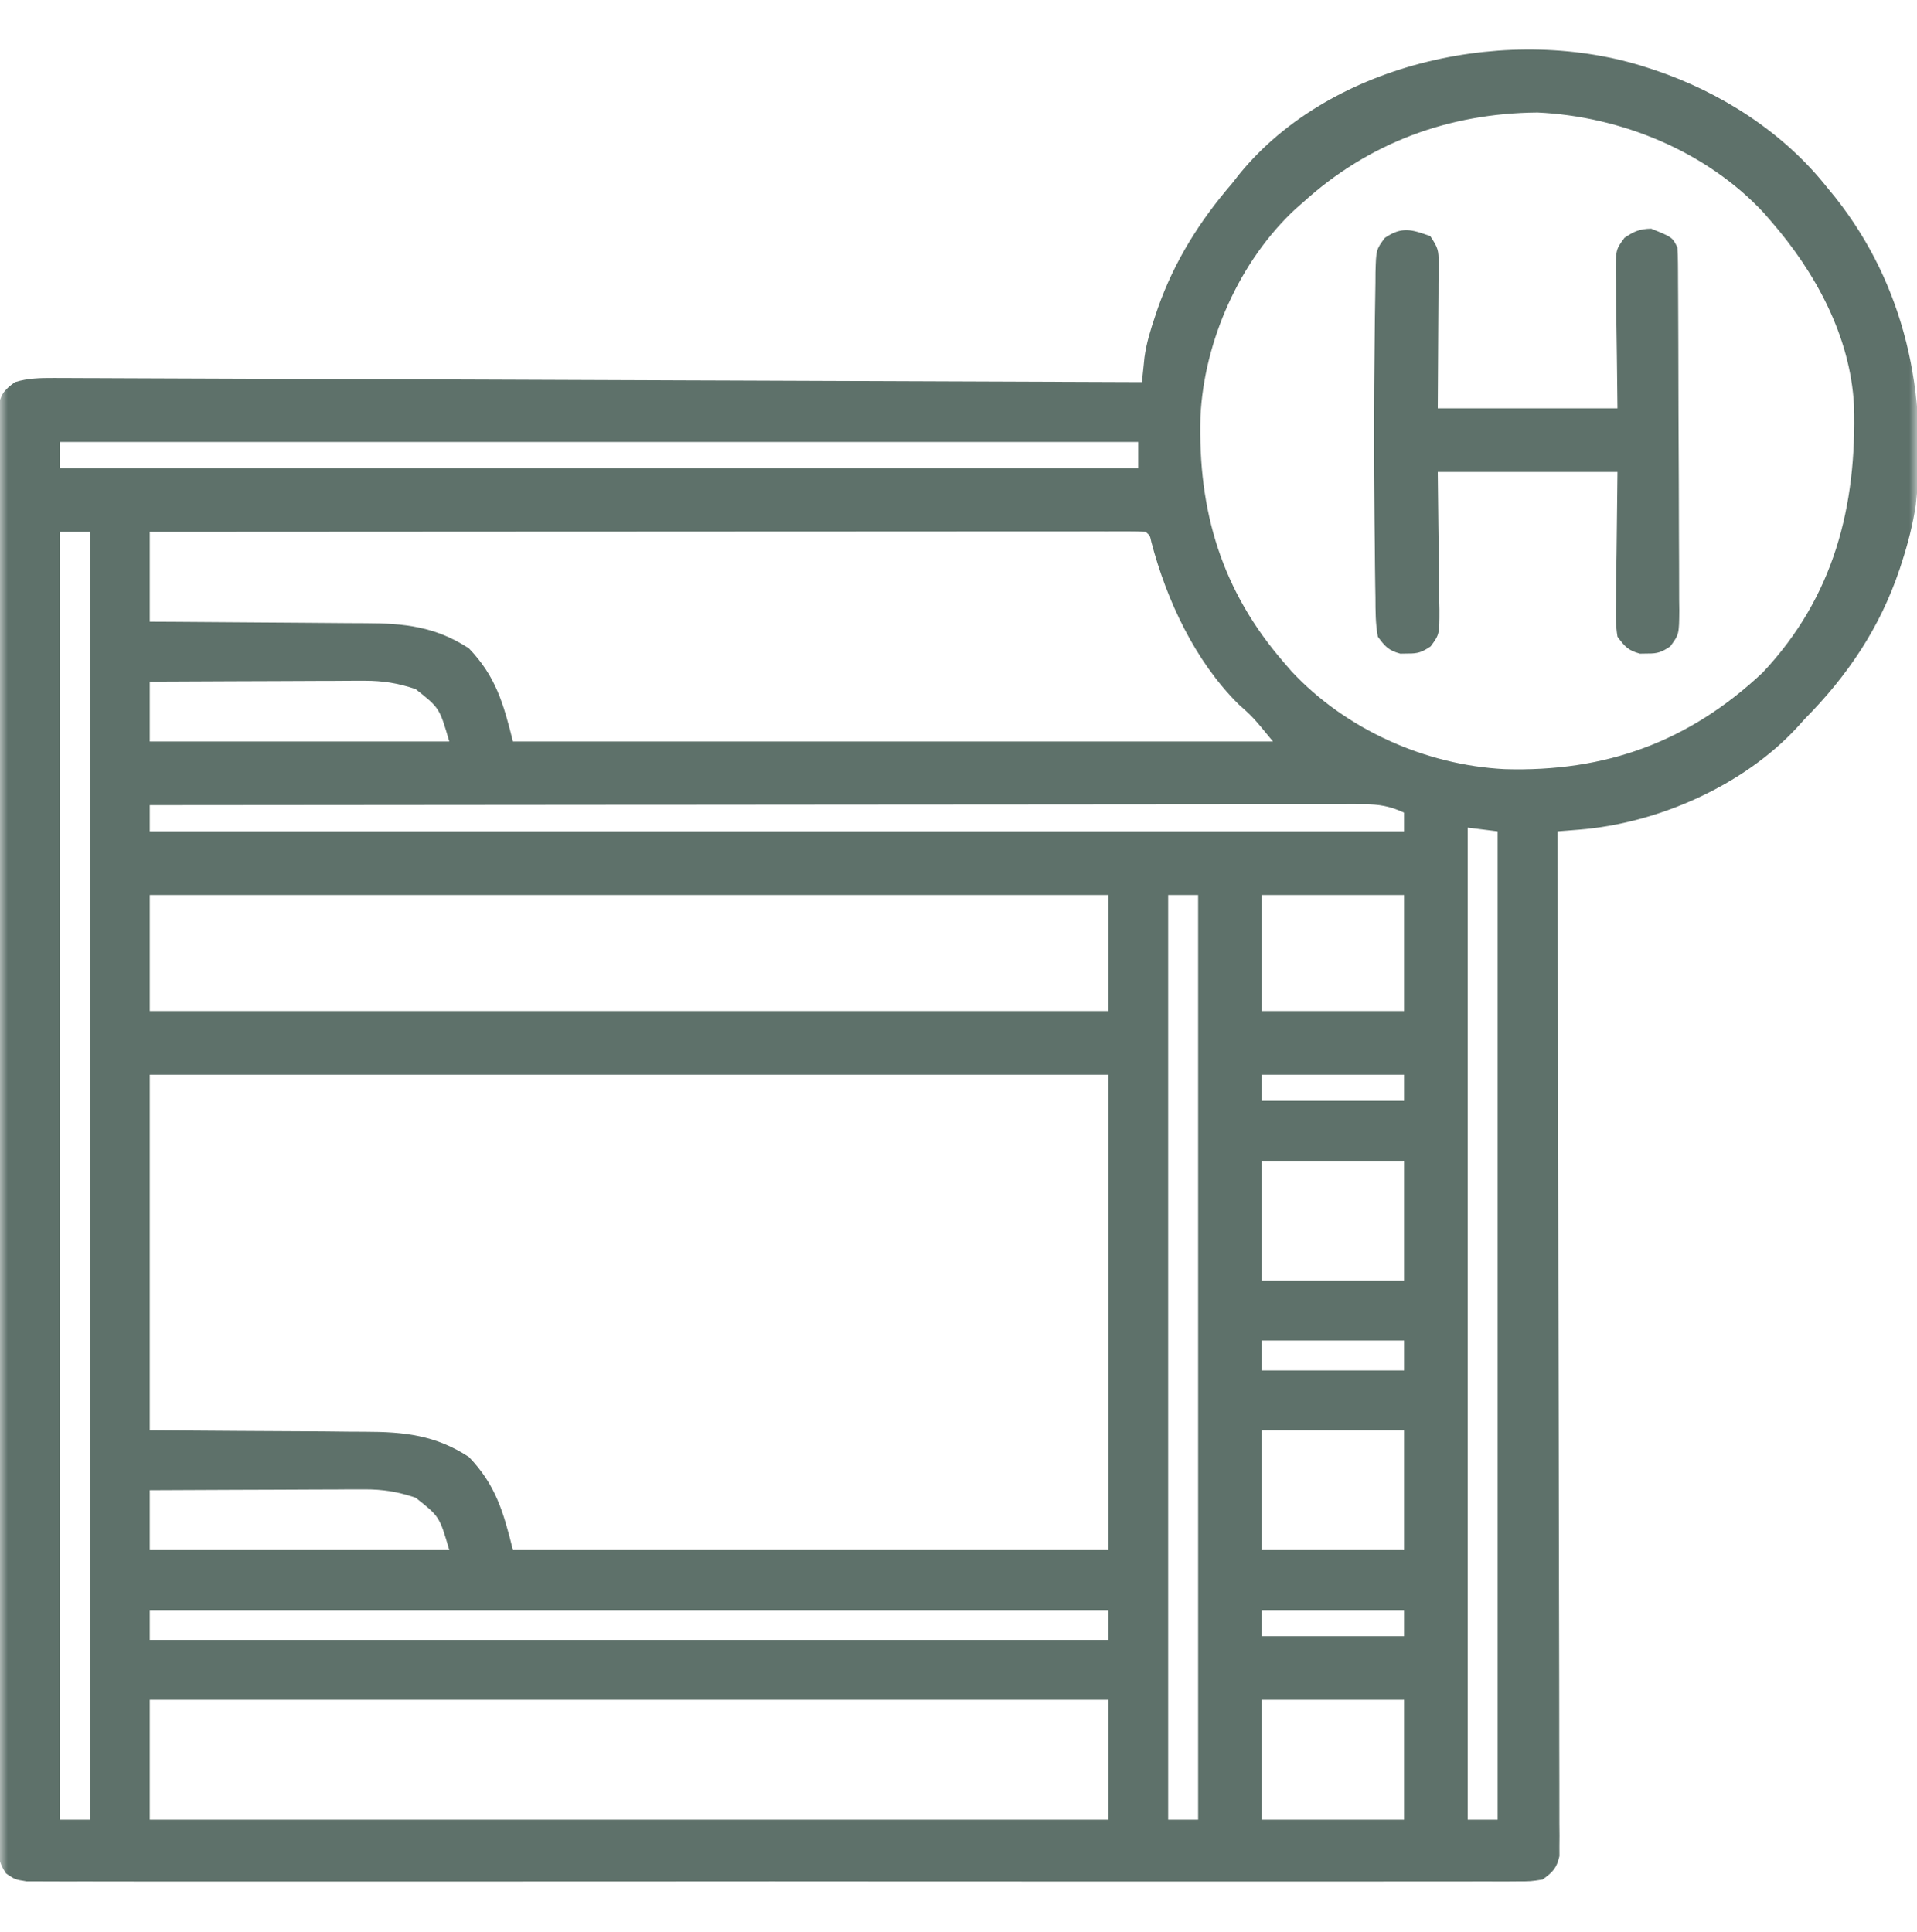 <svg width="123" height="124" viewBox="0 0 123 124" fill="none" xmlns="http://www.w3.org/2000/svg">
<g clip-path="url(#clip0_6039_37)">
<mask id="mask0_6039_37" style="mask-type:luminance" maskUnits="userSpaceOnUse" x="0" y="0" width="123" height="124">
<path d="M123 0.5H0V123.5H123V0.5Z" fill="white"/>
</mask>
<g mask="url(#mask0_6039_37)">
<path d="M105.703 4.343C105.858 4.394 106.013 4.444 106.173 4.496C110.427 5.926 114.441 8.497 117.234 12.031C117.404 12.238 117.574 12.444 117.749 12.657C122.246 18.334 123.702 25.266 122.926 32.404C122.735 33.653 122.429 34.853 122.039 36.054C121.963 36.288 121.963 36.288 121.887 36.525C120.621 40.29 118.564 43.34 115.793 46.144C115.638 46.316 115.484 46.488 115.324 46.665C111.868 50.422 106.357 52.844 101.32 53.242C101.061 53.263 100.802 53.284 100.535 53.305C100.338 53.32 100.14 53.336 99.937 53.351C99.938 53.491 99.938 53.631 99.938 53.775C99.96 62.065 99.976 70.354 99.986 78.643C99.987 79.638 99.989 80.632 99.99 81.627C99.99 81.825 99.99 82.023 99.991 82.227C99.995 85.436 100.003 88.645 100.011 91.854C100.02 95.145 100.026 98.436 100.028 101.728C100.029 103.759 100.033 105.791 100.041 107.823C100.046 109.215 100.048 110.607 100.046 112C100.046 112.804 100.047 113.607 100.052 114.411C100.056 115.282 100.055 116.153 100.053 117.023C100.056 117.279 100.058 117.534 100.061 117.797C100.059 118.03 100.057 118.263 100.055 118.502C100.056 118.704 100.056 118.905 100.057 119.112C99.887 119.884 99.615 120.156 98.976 120.617C98.23 120.738 98.23 120.738 97.33 120.738C97.164 120.739 96.997 120.741 96.826 120.742C96.266 120.746 95.706 120.742 95.146 120.739C94.742 120.74 94.337 120.742 93.933 120.744C92.819 120.748 91.706 120.746 90.592 120.743C89.392 120.741 88.192 120.744 86.992 120.747C84.64 120.751 82.289 120.75 79.937 120.747C78.026 120.745 76.115 120.745 74.205 120.746C73.933 120.746 73.662 120.746 73.382 120.746C72.83 120.746 72.278 120.747 71.726 120.747C66.549 120.75 61.371 120.747 56.194 120.742C51.748 120.737 47.303 120.738 42.857 120.742C37.699 120.748 32.54 120.75 27.381 120.747C26.832 120.746 26.282 120.746 25.732 120.746C25.326 120.746 25.326 120.746 24.912 120.745C23.003 120.744 21.094 120.746 19.185 120.748C16.859 120.751 14.534 120.75 12.208 120.745C11.021 120.742 9.834 120.741 8.646 120.745C7.56 120.747 6.475 120.746 5.389 120.741C4.995 120.74 4.601 120.74 4.207 120.743C3.674 120.746 3.14 120.743 2.607 120.738C2.31 120.738 2.013 120.738 1.707 120.738C0.961 120.617 0.961 120.617 0.385 120.228C-0.126 119.47 -0.121 118.982 -0.121 118.07C-0.123 117.91 -0.124 117.75 -0.125 117.586C-0.129 117.048 -0.126 116.51 -0.122 115.972C-0.123 115.583 -0.125 115.195 -0.127 114.806C-0.131 113.737 -0.129 112.667 -0.126 111.597C-0.124 110.444 -0.127 109.291 -0.13 108.139C-0.134 105.879 -0.133 103.62 -0.13 101.361C-0.128 99.525 -0.128 97.689 -0.129 95.854C-0.129 95.593 -0.129 95.332 -0.129 95.063C-0.13 94.533 -0.13 94.003 -0.13 93.473C-0.133 88.499 -0.13 83.525 -0.125 78.551C-0.12 74.28 -0.121 70.009 -0.126 65.738C-0.131 60.782 -0.133 55.827 -0.13 50.871C-0.129 50.343 -0.129 49.815 -0.129 49.286C-0.129 49.026 -0.129 48.767 -0.128 48.499C-0.128 46.665 -0.129 44.831 -0.131 42.997C-0.134 40.762 -0.133 38.528 -0.128 36.294C-0.126 35.154 -0.125 34.013 -0.128 32.872C-0.131 31.829 -0.129 30.786 -0.124 29.743C-0.123 29.364 -0.123 28.986 -0.126 28.608C-0.129 28.095 -0.126 27.583 -0.121 27.07C-0.121 26.785 -0.121 26.5 -0.121 26.206C0.027 25.322 0.239 25.045 0.961 24.523C1.781 24.271 2.566 24.254 3.42 24.257C3.67 24.258 3.92 24.258 4.178 24.258C4.588 24.261 4.588 24.261 5.006 24.263C5.297 24.264 5.589 24.265 5.889 24.265C6.697 24.268 7.505 24.271 8.313 24.275C9.185 24.279 10.056 24.282 10.928 24.285C12.438 24.29 13.948 24.296 15.458 24.302C17.641 24.311 19.824 24.319 22.008 24.327C25.549 24.34 29.092 24.353 32.634 24.367C36.074 24.381 39.515 24.395 42.956 24.407C43.274 24.409 43.274 24.409 43.599 24.41C44.663 24.414 45.727 24.418 46.791 24.421C55.617 24.454 64.444 24.488 73.271 24.523C73.285 24.379 73.3 24.235 73.314 24.086C73.334 23.895 73.354 23.703 73.375 23.506C73.404 23.223 73.404 23.223 73.433 22.934C73.558 22.023 73.819 21.173 74.112 20.304C74.174 20.119 74.237 19.934 74.301 19.743C75.357 16.762 76.975 14.179 79.037 11.791C79.276 11.486 79.276 11.486 79.521 11.174C85.474 3.873 97.054 1.508 105.703 4.343ZM83.601 12.992C83.45 13.124 83.298 13.256 83.141 13.393C79.536 16.727 77.257 21.882 77.024 26.741C76.857 32.814 78.389 37.923 82.4 42.541C82.555 42.72 82.71 42.899 82.87 43.084C86.357 46.82 91.46 49.095 96.53 49.358C103.016 49.553 108.362 47.612 113.105 43.156C117.668 38.301 119.143 32.501 118.957 26.002C118.717 21.57 116.489 17.484 113.631 14.193C113.475 14.014 113.32 13.835 113.16 13.65C109.471 9.696 103.993 7.462 98.645 7.219C92.955 7.268 87.826 9.153 83.601 12.992ZM3.843 28.367C3.843 28.922 3.843 29.477 3.843 30.049C26.675 30.049 49.507 30.049 73.031 30.049C73.031 29.494 73.031 28.939 73.031 28.367C50.199 28.367 27.367 28.367 3.843 28.367ZM3.843 34.133C3.843 61.404 3.843 88.675 3.843 116.773C4.478 116.773 5.112 116.773 5.765 116.773C5.765 89.502 5.765 62.23 5.765 34.133C5.131 34.133 4.497 34.133 3.843 34.133ZM9.609 34.133C9.609 36.035 9.609 37.938 9.609 39.898C10.12 39.9 10.632 39.903 11.159 39.905C12.856 39.913 14.553 39.926 16.25 39.942C17.278 39.952 18.306 39.96 19.335 39.963C20.328 39.967 21.322 39.975 22.316 39.987C22.694 39.99 23.071 39.992 23.449 39.992C25.946 39.995 27.949 40.211 30.089 41.61C31.806 43.405 32.294 45.113 32.912 47.586C49.005 47.586 65.098 47.586 81.679 47.586C80.394 46.02 80.394 46.02 79.457 45.183C76.672 42.416 74.864 38.541 73.874 34.787C73.787 34.369 73.787 34.369 73.511 34.133C73.169 34.109 72.826 34.103 72.484 34.103C72.261 34.102 72.038 34.102 71.808 34.102C71.56 34.102 71.312 34.103 71.056 34.104C70.795 34.103 70.534 34.103 70.265 34.103C69.383 34.103 68.501 34.104 67.618 34.105C66.989 34.105 66.359 34.105 65.729 34.105C64.37 34.105 63.011 34.106 61.652 34.107C59.686 34.109 57.721 34.11 55.756 34.11C52.568 34.111 49.379 34.112 46.191 34.114C43.093 34.117 39.996 34.118 36.898 34.119C36.612 34.12 36.612 34.12 36.32 34.12C35.362 34.12 34.405 34.12 33.448 34.12C25.502 34.123 17.555 34.127 9.609 34.133ZM9.609 43.742C9.609 45.01 9.609 46.279 9.609 47.586C15.951 47.586 22.293 47.586 28.828 47.586C28.198 45.429 28.198 45.429 26.666 44.222C25.541 43.841 24.566 43.683 23.382 43.687C23.074 43.687 22.766 43.688 22.449 43.688C22.118 43.69 21.788 43.693 21.457 43.695C21.114 43.696 20.772 43.697 20.43 43.697C19.534 43.699 18.637 43.704 17.741 43.709C16.825 43.714 15.909 43.716 14.992 43.718C13.198 43.724 11.403 43.732 9.609 43.742ZM9.609 51.67C9.609 52.225 9.609 52.78 9.609 53.351C36.167 53.351 62.725 53.351 90.088 53.351C90.088 52.955 90.088 52.559 90.088 52.15C89.188 51.736 88.488 51.61 87.501 51.611C87.083 51.609 87.083 51.609 86.656 51.608C86.352 51.609 86.046 51.611 85.732 51.612C85.404 51.612 85.076 51.611 84.748 51.611C83.847 51.61 82.946 51.611 82.045 51.614C81.073 51.616 80.101 51.615 79.129 51.615C77.445 51.615 75.761 51.616 74.078 51.619C71.643 51.623 69.209 51.624 66.774 51.625C62.824 51.626 58.875 51.629 54.925 51.633C51.088 51.638 47.251 51.641 43.414 51.643C43.059 51.644 43.059 51.644 42.697 51.644C41.511 51.644 40.325 51.645 39.138 51.645C29.295 51.651 19.452 51.659 9.609 51.67ZM94.172 53.111C94.172 74.12 94.172 95.128 94.172 116.773C94.806 116.773 95.44 116.773 96.093 116.773C96.093 95.844 96.093 74.915 96.093 53.351C95.459 53.272 94.825 53.193 94.172 53.111ZM9.609 57.435C9.609 59.893 9.609 62.35 9.609 64.883C29.904 64.883 50.199 64.883 71.109 64.883C71.109 62.425 71.109 59.967 71.109 57.435C50.814 57.435 30.519 57.435 9.609 57.435ZM74.953 57.435C74.953 77.017 74.953 96.598 74.953 116.773C75.587 116.773 76.221 116.773 76.875 116.773C76.875 97.192 76.875 77.61 76.875 57.435C76.24 57.435 75.606 57.435 74.953 57.435ZM80.959 57.435C80.959 59.893 80.959 62.35 80.959 64.883C83.971 64.883 86.984 64.883 90.088 64.883C90.088 62.425 90.088 59.967 90.088 57.435C87.075 57.435 84.062 57.435 80.959 57.435ZM9.609 68.967C9.609 76.498 9.609 84.029 9.609 91.789C15.193 91.83 15.193 91.83 20.777 91.86C21.865 91.871 21.865 91.871 22.376 91.878C22.728 91.881 23.08 91.883 23.432 91.883C25.936 91.886 27.944 92.098 30.089 93.501C31.806 95.296 32.294 97.004 32.912 99.476C45.517 99.476 58.122 99.476 71.109 99.476C71.109 89.408 71.109 79.34 71.109 68.967C50.814 68.967 30.519 68.967 9.609 68.967ZM80.959 68.967C80.959 69.522 80.959 70.076 80.959 70.648C83.971 70.648 86.984 70.648 90.088 70.648C90.088 70.093 90.088 69.538 90.088 68.967C87.075 68.967 84.062 68.967 80.959 68.967ZM80.959 74.492C80.959 77.029 80.959 79.566 80.959 82.179C83.971 82.179 86.984 82.179 90.088 82.179C90.088 79.643 90.088 77.106 90.088 74.492C87.075 74.492 84.062 74.492 80.959 74.492ZM80.959 86.023C80.959 86.657 80.959 87.292 80.959 87.945C83.971 87.945 86.984 87.945 90.088 87.945C90.088 87.311 90.088 86.677 90.088 86.023C87.075 86.023 84.062 86.023 80.959 86.023ZM80.959 91.789C80.959 94.326 80.959 96.863 80.959 99.476C83.971 99.476 86.984 99.476 90.088 99.476C90.088 96.939 90.088 94.403 90.088 91.789C87.075 91.789 84.062 91.789 80.959 91.789ZM9.609 95.633C9.609 96.901 9.609 98.169 9.609 99.476C15.951 99.476 22.293 99.476 28.828 99.476C28.198 97.32 28.198 97.32 26.666 96.113C25.541 95.732 24.566 95.573 23.382 95.578C23.074 95.578 22.766 95.578 22.449 95.578C22.118 95.581 21.788 95.583 21.457 95.586C21.114 95.587 20.772 95.587 20.43 95.588C19.534 95.59 18.637 95.594 17.741 95.6C16.825 95.605 15.909 95.607 14.992 95.609C13.198 95.614 11.403 95.623 9.609 95.633ZM9.609 103.32C9.609 103.954 9.609 104.589 9.609 105.242C29.904 105.242 50.199 105.242 71.109 105.242C71.109 104.608 71.109 103.974 71.109 103.32C50.814 103.32 30.519 103.32 9.609 103.32ZM80.959 103.32C80.959 103.875 80.959 104.43 80.959 105.002C83.971 105.002 86.984 105.002 90.088 105.002C90.088 104.447 90.088 103.892 90.088 103.32C87.075 103.32 84.062 103.32 80.959 103.32ZM9.609 109.086C9.609 111.623 9.609 114.16 9.609 116.773C29.904 116.773 50.199 116.773 71.109 116.773C71.109 114.237 71.109 111.7 71.109 109.086C50.814 109.086 30.519 109.086 9.609 109.086ZM80.959 109.086C80.959 111.623 80.959 114.16 80.959 116.773C83.971 116.773 86.984 116.773 90.088 116.773C90.088 114.237 90.088 111.7 90.088 109.086C87.075 109.086 84.062 109.086 80.959 109.086Z" fill="#5E716A"/>
<path d="M91.77 15.154C92.269 15.902 92.31 16.058 92.305 16.905C92.305 17.115 92.305 17.324 92.305 17.54C92.301 17.869 92.301 17.869 92.297 18.205C92.297 18.407 92.296 18.61 92.296 18.818C92.293 19.574 92.287 20.329 92.28 21.085C92.266 23.619 92.266 23.619 92.25 26.205C96.056 26.205 99.861 26.205 103.782 26.205C103.744 22.849 103.744 22.849 103.695 19.492C103.692 19.071 103.69 18.65 103.688 18.229C103.683 18.01 103.678 17.792 103.673 17.567C103.672 16.024 103.672 16.024 104.232 15.261C104.846 14.844 105.198 14.692 105.944 14.674C107.298 15.221 107.298 15.221 107.625 15.875C107.649 16.208 107.659 16.541 107.661 16.875C107.662 17.084 107.664 17.294 107.666 17.51C107.667 17.74 107.667 17.97 107.668 18.208C107.669 18.45 107.671 18.692 107.673 18.942C107.677 19.746 107.68 20.55 107.683 21.354C107.684 21.628 107.685 21.901 107.686 22.184C107.691 23.634 107.694 25.083 107.696 26.533C107.699 28.033 107.707 29.533 107.717 31.033C107.723 32.184 107.725 33.335 107.726 34.486C107.727 35.039 107.73 35.592 107.734 36.145C107.74 36.919 107.74 37.691 107.738 38.464C107.741 38.694 107.744 38.923 107.748 39.16C107.735 40.71 107.735 40.71 107.168 41.482C106.625 41.847 106.352 41.951 105.703 41.94C105.466 41.944 105.466 41.944 105.223 41.948C104.478 41.75 104.241 41.486 103.782 40.859C103.646 40.057 103.67 39.265 103.688 38.453C103.689 38.246 103.69 38.04 103.691 37.827C103.696 37.056 103.709 36.285 103.722 35.514C103.741 33.79 103.761 32.066 103.782 30.289C99.976 30.289 96.171 30.289 92.25 30.289C92.288 33.725 92.288 33.725 92.337 37.16C92.34 37.591 92.342 38.022 92.344 38.453C92.349 38.677 92.354 38.9 92.359 39.13C92.36 40.71 92.36 40.71 91.794 41.482C91.25 41.847 90.977 41.951 90.329 41.94C90.17 41.943 90.011 41.945 89.848 41.948C89.099 41.749 88.868 41.491 88.407 40.859C88.25 40.026 88.255 39.196 88.252 38.35C88.247 38.096 88.242 37.842 88.238 37.58C88.224 36.741 88.217 35.902 88.211 35.064C88.205 34.483 88.198 33.903 88.191 33.322C88.151 29.523 88.151 25.722 88.201 21.922C88.208 21.395 88.213 20.868 88.217 20.341C88.224 19.608 88.237 18.874 88.252 18.14C88.253 17.815 88.253 17.815 88.255 17.484C88.295 16.027 88.295 16.027 88.852 15.268C89.937 14.524 90.575 14.72 91.77 15.154Z" fill="#5E716A"/>
</g>
</g>
<defs>
<clipPath id="clip0_6039_37">
<rect width="123" height="123" fill="white" transform="translate(0 0.5)"/>
</clipPath>
</defs>
</svg>
